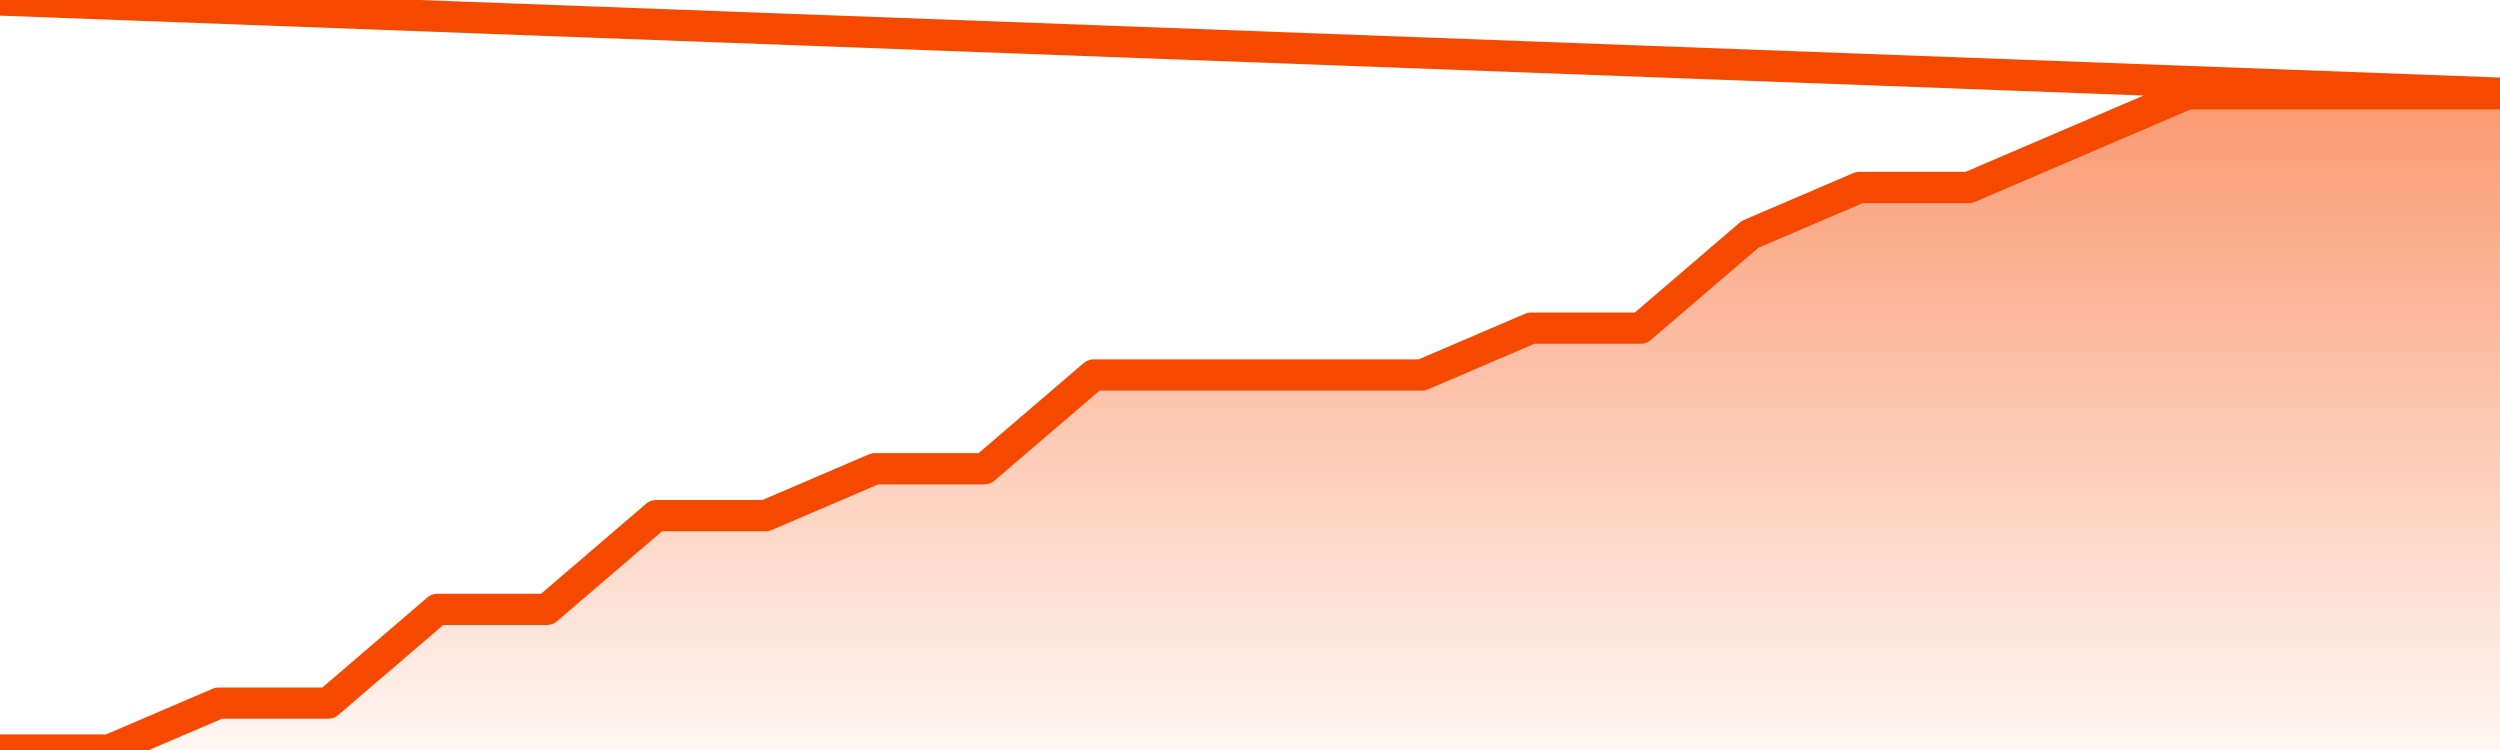       <svg
        version="1.1"
        xmlns="http://www.w3.org/2000/svg"
        width="80"
        height="24"
        viewBox="0 0 80 24">
        <defs>
          <linearGradient x1=".5" x2=".5" y2="1" id="gradient">
            <stop offset="0" stop-color="#F64900"/>
            <stop offset="1" stop-color="#f64900" stop-opacity="0"/>
          </linearGradient>
        </defs>
        <path
          fill="url(#gradient)"
          fill-opacity="0.56"
          stroke="none"
          d="M 0,26 0.0,24.0 3.5,24.0 7.0,22.5 10.5,22.5 14.0,19.5 17.5,19.5 21.0,16.5 24.5,16.5 28.0,15.0 31.5,15.0 35.0,12.0 38.5,12.0 42.0,12.0 45.5,12.0 49.0,10.5 52.5,10.5 56.0,7.5 59.5,6.0 63.0,6.0 66.5,4.5 70.0,3.0 73.5,3.0 77.0,3.0 80.5,3.0 82,26 Z"
        />
        <path
          fill="none"
          stroke="#F64900"
          stroke-width="1"
          stroke-linejoin="round"
          stroke-linecap="round"
          d="M 0.0,24.0 3.5,24.0 7.0,22.5 10.5,22.5 14.0,19.5 17.5,19.5 21.0,16.5 24.5,16.5 28.0,15.0 31.5,15.0 35.0,12.0 38.5,12.0 42.0,12.0 45.5,12.0 49.0,10.5 52.5,10.5 56.0,7.5 59.5,6.0 63.0,6.0 66.5,4.5 70.0,3.0 73.5,3.0 77.0,3.0 80.5,3.0.join(' ') }"
        />
      </svg>
